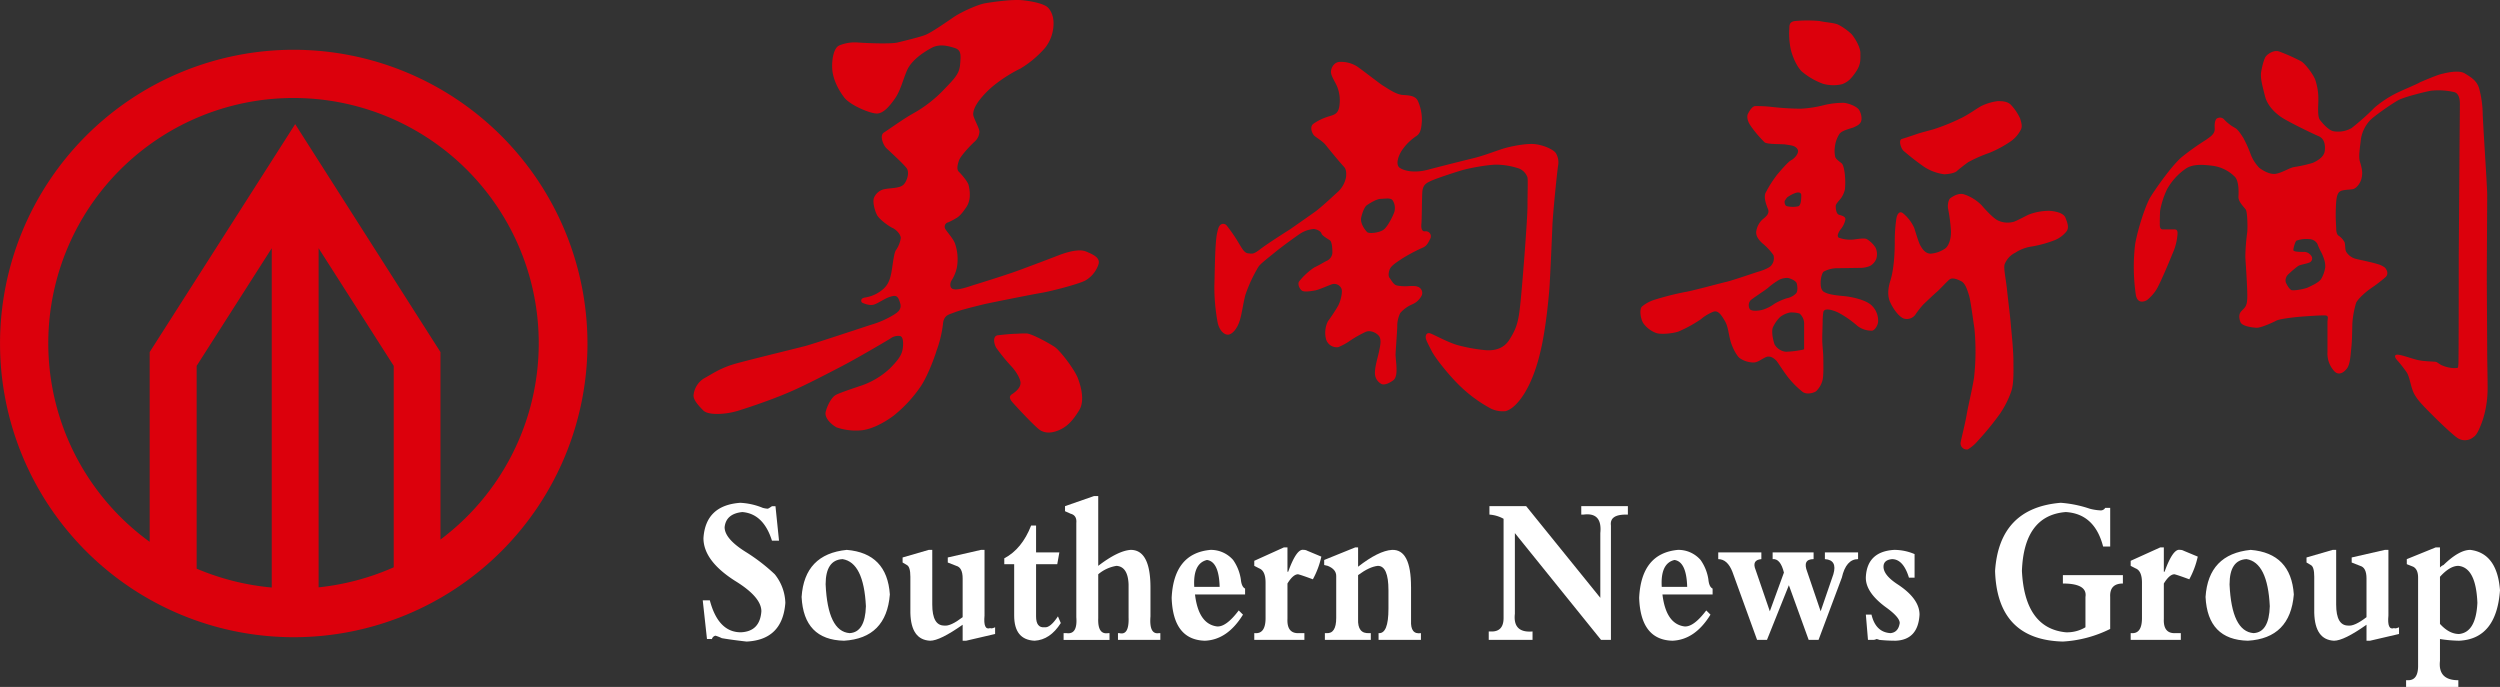 <svg id="Group_14726" data-name="Group 14726" xmlns="http://www.w3.org/2000/svg" width="826.621" height="227.14" viewBox="0 0 826.621 227.14">
  <rect x="0" y="0" width="826.621" height="227.14" fill="#333333" stroke="none"/>
  <path id="Path_27209" data-name="Path 27209" d="M97.112,2.446a97.116,97.116,0,1,0,97.132,97.1,97.214,97.214,0,0,0-97.132-97.1m-7.26,65.616V180.253a82.662,82.662,0,0,1-24.835-6.237V106.966Zm40.331,38.9v66.605a82.684,82.684,0,0,1-24.835,6.628V68.062Zm15.455,57.428V102.4L97.6,27.025,49.488,102.4v62.743a81.085,81.085,0,1,1,96.15-.754" transform="translate(0 14.012)" fill="#dc000c"/>
  <g id="Group_14725" data-name="Group 14725" transform="translate(229.324 0)">
    <path id="Path_27210" data-name="Path 27210" d="M130.572,1.07S138.942-.39,143.053.1c4.151.471,6.782,1.3,7.953,2.18,1.083.9,2.321,3.028,2.079,6.224a12.942,12.942,0,0,1-2.718,7.253,33.939,33.939,0,0,1-8.168,6.89,47.688,47.688,0,0,0-8.754,5.544,29.871,29.871,0,0,0-5.013,5.141c-.639.855-2.389,3.445-1.736,5.208.612,1.763,1.918,4.057,1.918,5.019a4.717,4.717,0,0,1-1.662,3.331c-1.137,1.036-4.622,4.636-5.134,6.237-.532,1.561-.767,2.967,0,3.68.754.747,2.967,3.236,3.23,4.474s1,4.562-.747,7.166-2.617,3.31-3.62,3.828a20.143,20.143,0,0,1-2.4,1.245,1.46,1.46,0,0,0-.982,2.133c.646,1.137,2.644,3.209,3.25,4.919a15.889,15.889,0,0,1,.6,7.872,13.027,13.027,0,0,1-1.877,4.481c-.384.747-.632,2.5.915,2.718,1.494.283,4.38-.686,6.392-1.359,2.032-.612,10.752-3.337,14.493-4.7s12.01-4.488,13.894-5.235c1.891-.72,6.48-2.308,9.03-1.13,2.5,1.05,4.481,2.045,4.03,4.017a9.663,9.663,0,0,1-4.414,5.524c-2.167,1.144-10.739,3.4-14.258,4.03-3.512.585-16.424,3.183-18.995,3.748-2.678.646-8.148,1.985-10.039,2.772-1.911.733-3.546.868-3.781,3.963a39.3,39.3,0,0,1-2.146,8.781c-.7,2.328-2.967,8.4-5.215,11.728a44.354,44.354,0,0,1-8.935,9.655c-2.967,2.207-6.863,4.347-10.342,4.811a19.793,19.793,0,0,1-8.518-.929c-1.4-.727-4.232-3.055-3.58-5.268.592-2.193,1.958-4.824,3.465-5.538,1.42-.733,6.4-2.382,8.633-3.135a26.4,26.4,0,0,0,9.131-5.578c2.362-2.416,3.754-4.118,4.131-6.069.363-1.83.363-4.515-.868-4.629a4.229,4.229,0,0,0-3.162.855c-1.11.693-11.089,6.56-15.617,8.909-4.542,2.375-13.672,7.159-18.8,9.225-5.073,2.16-11.883,4.468-15.8,5.686-3.876,1.251-9.884,1.662-11.58-.027-1.756-1.756-3.4-3.627-3.25-5.127a7.369,7.369,0,0,1,3.728-5.672c2.611-1.373,5.1-3.337,10.624-4.838s18.275-4.589,22.81-5.76c4.495-1.319,17.743-5.746,21.511-6.964a31.156,31.156,0,0,0,7.206-3.115c1.191-.74,3.082-1.749,2.456-3.943-.653-2.22-1.157-2.866-3.055-2.288-1.8.444-4.084,2.16-5.564,2.644-1.507.5-3.4-.357-3.9-.572-.518-.31-.794-1.527.976-1.756a11.764,11.764,0,0,0,5.988-2.853c1.8-1.6,2.422-3.68,2.9-7.065.478-3.344.787-5.154,1.258-5.76A9.4,9.4,0,0,0,102.6,78.73c0-1.258-1.574-2.866-2.745-3.364-1.1-.5-4.495-2.866-5.194-4.427-.78-1.615-1.48-4.495-.855-5.686a4.769,4.769,0,0,1,3.62-2.745c1.864-.363,4.871-.229,6.1-1.474s1.992-4.057,1.029-5.4c-1.029-1.433-5.894-5.84-6.776-6.7-.915-.895-2.3-4.1-.774-5.107,1.521-.949,6.042-4.219,9.279-6.089A42.357,42.357,0,0,0,116.879,29.6c3.58-3.7,5.06-5.215,5.336-8.222.236-3.068.458-4.723-1.662-5.47-2.14-.686-5.019-1.494-7.623-.148-2.671,1.413-6.8,4.091-8.283,7.549-1.48,3.492-2.106,6.567-3.956,9.252-1.938,2.765-3.909,4.979-6.029,4.979-2.173,0-8.808-2.725-10.792-5.342C81.9,29.6,79.9,25.811,79.9,21.982c0-3.862,1.009-6.4,2.348-6.944a13.248,13.248,0,0,1,6.244-.976c3.156.229,10.88.511,13.006,0,2.193-.538,7.327-1.77,9.184-2.5,1.911-.706,6.877-4.165,9.642-6.056,2.759-1.79,8.014-4.1,10.247-4.434" transform="translate(-34.083 0)" fill="#dc000c"/>
    <path id="Path_27211" data-name="Path 27211" d="M59.727,16.424c2.025.289,7.273,3.216,9.131,4.441,1.871,1.272,6.493,7.361,7.637,10.247,1.09,2.833,2.375,7.536.5,10.665-1.9,3.061-3.506,4.979-5.928,6.244-2.362,1.211-5.093,1.77-7.26.188-2.133-1.615-8.626-8.673-9.124-9.3-.471-.626-1.09-1.622,0-2.362,1.144-.74,2.893-2.072,2.893-3.734,0-1.615-1.844-4.286-2.967-5.457a62.344,62.344,0,0,1-5.046-6.177c-.626-.955-1.453-3.909.552-4.172,1.924-.209,4.569-.491,6.231-.491a32.419,32.419,0,0,1,3.378-.094" transform="translate(50.535 93.842)" fill="#dc000c"/>
    <path id="Path_27212" data-name="Path 27212" d="M84.6,58.478s6.123-4.246,8.821-6.2c2.55-2,6.049-5.336,7.193-6.345a8.89,8.89,0,0,0,2.6-4.69c.155-1.218.155-2.718-.713-3.566-.868-.9-4.414-5.147-6.015-7.179-1.1-1.359-3.209-2.469-3.862-3.176-.666-.76-1.467-2.745-.249-3.775a17.469,17.469,0,0,1,5.013-2.436c1.568-.525,3.1-.646,3.58-3.115a12.424,12.424,0,0,0-.585-6.56c-.626-1.635-2.14-3.714-2.14-5.06s1.023-3.337,2.994-3.337A9.951,9.951,0,0,1,106.9,4.556c2.052,1.426,6.876,5.208,8.35,6.21,1.554.929,4.279,2.92,6.52,3.189,2.234.168,4.387.168,5.248,2.059a15.109,15.109,0,0,1,1.285,6.607c-.148,1.958-.283,3.943-1.79,4.919a17.451,17.451,0,0,0-4.865,4.831c-1.137,1.783-2.119,4.622-.673,5.686,1.756,1.184,5.262,1.736,9.433.612,4.131-1.11,12.259-3.129,15.65-3.963,3.351-.875,7.637-2.59,9.871-3.2,2.254-.626,7.3-1.635,10-1.245,2.745.357,5.787,1.709,6.668,2.92a5.933,5.933,0,0,1,.74,4.246c-.249,1.453-1.763,15.947-1.891,20.266-.175,4.313-.74,17.292-.982,20.387s-1.211,13.78-3.061,21.181c-.767,3.236-2.644,10.012-6.231,14.931-1.574,2.146-3.351,3.855-5.242,4.333a9.105,9.105,0,0,1-4.784-.841,45.892,45.892,0,0,1-9.817-7.085c-3.364-3.135-8.155-8.969-9.7-11.8-1.46-2.893-2.059-3.869-2.059-4.8,0-.794.451-1.554,1.568-1.177,1.137.384,6.271,3.223,9.373,3.97a54.421,54.421,0,0,0,8.269,1.507c2.725.323,6.258,0,8.4-3.3,2.113-3.324,2.9-5.4,3.472-10.086.639-4.744,2.577-29.854,2.577-34.006,0-4.225.182-8.693,0-9.676a4.932,4.932,0,0,0-2.792-2.934,24.771,24.771,0,0,0-7.051-1.272c-2.241-.121-8.586.922-11.634,1.79-3,.861-8.828,2.826-10.362,3.539-1.514.713-2.853,1.238-2.954,3.983-.135,2.664-.135,8.72-.283,10.227s.148,2.631,1.245,2.49a1.672,1.672,0,0,1,1.615,2.57c-.781,1.662-1.352,2.4-2.476,2.86a56.539,56.539,0,0,0-6.769,3.593c-1.864,1.245-3.216,2.106-3.909,3.176-.619,1.144-.727,2.685-.215,3.223.5.612,1.238,2.22,2.382,2.49a14.949,14.949,0,0,0,3.122.256c.626,0,2.759-.256,3.728.135a2.171,2.171,0,0,1,1.426,2.813,6.16,6.16,0,0,1-3.3,3.082,11.021,11.021,0,0,0-3.862,2.846,10.017,10.017,0,0,0-.976,4.548c0,.929-.558,8.35-.558,9.191s.3,3.337.3,4.1c0,.693.262,3.3-1.023,4.353-1.238.929-2.8,1.655-3.822,1.305a4.038,4.038,0,0,1-2.274-3.788c0-2.133.989-5.208,1.339-6.944s.935-3.936,0-5.188c-1-1.231-3.014-2-4.4-1.366A38.281,38.281,0,0,0,104.6,95.2a19.343,19.343,0,0,1-3.983,2.173,3.716,3.716,0,0,1-4.01-2.691,8.678,8.678,0,0,1,.6-5.82,61.063,61.063,0,0,0,3.411-5.181c.962-1.864,1.5-4.737,1.124-5.6a2.581,2.581,0,0,0-3.27-1.48c-1.723.632-4.1,1.716-5.39,1.992-1.292.242-3.472.592-4.32.148-.9-.525-1.662-2.261-1.023-3.129a22.264,22.264,0,0,1,4.972-4.6c1.8-.821,3.263-1.8,4.138-2.193a3.158,3.158,0,0,0,1.871-2.617c0-1.1-.054-3.694-.868-4.2-.76-.5-2.631-1.568-2.765-2.274-.108-.525-1.218-1.3-2.5-1.433a9.669,9.669,0,0,0-4.643,1.615c-1.231.828-5.847,4.151-8.034,5.948-2.079,1.716-5.053,3.95-5.652,4.952a47.392,47.392,0,0,0-4.293,9.231c-.78,2.86-1.231,6.8-2.032,8.976-.727,2.093-2.079,3.909-3.512,4.192-1.366.209-2.994-1.2-3.62-3.869a65.092,65.092,0,0,1-1.11-12.259c.148-3.566.148-13.242.828-17.043.35-1.655.579-2.611,1.191-3.122a1.459,1.459,0,0,1,2.113.3,50.482,50.482,0,0,1,3.97,5.8c.8,1.251,1.7,3.183,3.014,3.317,1.373.1,1.628.5,4.051-1.359,2.362-1.837,9.75-6.506,9.75-6.506m23.624-3.869c-.363,1.837,1.305,4.084,2.025,4.757.76.552,4,.175,5.369-.821,1.406-.982,3.156-4.663,3.539-5.76a4.733,4.733,0,0,0-.558-4.017c-.74-.888-2.59-.437-3.862-.437-1.225,0-3.2,1.144-4.6,2.079-.76.511-1.541,2.375-1.911,4.2" transform="translate(112.509 17.426)" fill="#dc000c"/>
    <path id="Path_27213" data-name="Path 27213" d="M199.448,12.866s4.892-2.133,6.877-2.7c2.005-.491,5.982-1.48,8-.242s4.01,2.362,4.75,5.06a34.315,34.315,0,0,1,1.144,7.94c0,2.321,1.494,24.424,1.494,27.082,0,2.745-.135,24.075-.135,27.089,0,2.947.135,22.352.135,25.239,0,2.826.209,11.189.108,13.087a33.657,33.657,0,0,1-1.6,9.11c-1.278,3.654-2.106,5.013-3.014,5.6a4.409,4.409,0,0,1-5.262.363c-2.389-1.628-8.606-7.825-10.624-9.918s-3.539-3.808-4.273-5.921c-.76-2.059-1.029-4.448-1.978-5.941a46.117,46.117,0,0,0-3.317-4.2c-.417-.491-1.083-1.689.431-1.6,1.48.081,5.134,1.527,7.025,1.844,1.891.4,4.885.4,5.5.525s1.218.855,2.22,1.225a10.622,10.622,0,0,0,3.889.841c1.379-.094,1.211.242,1.379-1.379.108-1.527.108-35.56.108-35.56s.249-34.241.249-35.452c0-1.272.121-13.645.121-14.85,0-1.285-.121-3.358-1.723-3.983a23.27,23.27,0,0,0-7.771-.5c-1.521.235-8.693,2-10.779,3.082-2.093,1.124-8.37,5.477-9.521,6.829a11.528,11.528,0,0,0-2.954,6.372c-.384,3.277-.713,5.316-.384,6.863.384,1.433,1.137,3.337.7,5.423-.316,2.072-1.871,3.728-2.853,3.956-.955.256-3.492.148-4.367.8-.868.552-1.238,1.945-1.346,5.369-.161,3.492.108,6.056.108,6.977,0,.841.215,1.992.861,2.315a5.856,5.856,0,0,1,1.9,2.113c.3.848.108,2.456.572,3.209a5.351,5.351,0,0,0,2.9,2.227c1.521.39,5.793,1.245,7.173,1.722a7.422,7.422,0,0,1,2.658,1.2c.552.552,1.44,2.025.3,3.142a49.542,49.542,0,0,1-5.013,3.835c-1.595,1.1-4.077,3.3-4.764,4.7a30.169,30.169,0,0,0-1.238,6.762c-.074,1.884-.074,5.558-.33,7.919-.269,2.389-.37,5.813-1.568,7.152-1.1,1.386-2.712,2.241-4.077.787a8.618,8.618,0,0,1-2.261-6.3V92.087c0-1.137.646-2.173-1.016-2.173-1.608,0-4.609.188-7.489.4-2.893.249-7.125.733-8.4,1.332-1.218.673-5.06,2.355-6.372,2.355-1.359,0-5.019-.464-5.524-1.918-.525-1.521-.525-2.658.384-3.613.875-1.023,1.79-1.265,1.891-4.118.128-2.792-.478-11.1-.633-13.713a67.118,67.118,0,0,1,.633-8.215c.128-1.063.128-6.466-.478-7.469-.653-.976-2.55-2.611-2.429-4.34.108-1.675.108-5.053-1.1-6.432a12.774,12.774,0,0,0-7.152-3.694c-3.075-.39-6.628-.767-9.117.881a20.18,20.18,0,0,0-6.278,6.917,28.263,28.263,0,0,0-2.261,7.051c-.094,1.736-.094,3.021-.094,3.929,0,.861-.135,2.227,1,2.227h3.849c.606,0,1.016.256,1.016,1.252a18.363,18.363,0,0,1-1.622,6.654c-1.359,3.371-4.38,10.517-5.484,12.158a14.32,14.32,0,0,1-3.014,3.317c-1.036.565-2.994,1.211-3.64-1.521a63.912,63.912,0,0,1-.276-16.9c.922-5.309,3.539-13.248,5.181-15.839,1.615-2.57,6.749-10,10.2-13.006a83.352,83.352,0,0,1,8.081-5.746c1.453-1.056,2.961-1.911,2.866-3.761-.135-1.8.209-3.23.955-3.4a1.822,1.822,0,0,1,2.241.538A14.52,14.52,0,0,0,138.1,27.8c1.238.572,2.241,2.348,2.9,3.3a39.558,39.558,0,0,1,2.362,5.154,13.12,13.12,0,0,0,2.994,4.871c.976.774,3.506,2.342,5.484,1.971,2.039-.336,4.528-1.971,6.015-2.227a43.072,43.072,0,0,0,6.15-1.373c1.278-.538,3.781-1.877,4-3.956.262-2.146-.215-4.084-1.992-4.858-1.722-.72-7.879-3.7-10.745-5.329-2.88-1.5-6.183-4.387-7.038-7.98-.895-3.539-1.487-5.612-1.3-7.691.31-2.059,1.07-4.905,1.7-5.517.558-.673,2.584-2.153,4.353-1.48a62.7,62.7,0,0,1,7,3.109c1.272.538,4.118,4.232,4.871,6.2a19.709,19.709,0,0,1,1.029,6.648c0,1.817-.35,5.544.5,6.614.854,1.13,2.994,3.6,4.643,3.795a9.016,9.016,0,0,0,5.82-1.05,81.166,81.166,0,0,0,7.657-6.823,36.018,36.018,0,0,1,6.56-4.421c1.837-1,7.5-3.3,8.37-3.882M167.79,71.41a13.006,13.006,0,0,0-1.023-2.483,20.4,20.4,0,0,1-1.225-2.718A3.249,3.249,0,0,0,162.8,64.7a9.487,9.487,0,0,0-4.151.511c-.363.175-1.029,2.348-1.029,3.109,0,.7,2.934.606,3.795.606a3.051,3.051,0,0,1,2.241,1.48,1.429,1.429,0,0,1-.855,2.072c-.915.4-2.759.632-3.593,1.1a29.74,29.74,0,0,0-3.1,2.624,2.765,2.765,0,0,0-1.016,2.7c.283.76,1.171,2.375,1.931,2.658.747.242,4.01-.283,5.4-.861,1.319-.659,3.479-1.548,4.353-2.779a10.347,10.347,0,0,0,1.386-3.963,7.337,7.337,0,0,0-.363-2.55" transform="translate(371.352 14.364)" fill="#dc000c"/>
    <path id="Path_27214" data-name="Path 27214" d="M104.108,2.368a19.4,19.4,0,0,1,4.394,3.1c.922.969,2.987,4.225,2.987,6.311,0,2.032.262,3.7-1.521,6.278-1.709,2.543-2.853,3.384-4.488,4.017a12.558,12.558,0,0,1-6.379-.135,23.087,23.087,0,0,1-7.025-4.1c-1.864-1.891-3.115-5.221-3.613-7.28a26.311,26.311,0,0,1-.5-6.453c.141-.9-.343-2.671,1.938-2.907a44.6,44.6,0,0,1,8.1,0c1.857.451,4.757.565,6.109,1.177" transform="translate(274.318 5.753)" fill="#dc000c"/>
    <path id="Path_27215" data-name="Path 27215" d="M105.271,14a67.089,67.089,0,0,0,8.094-3.331c2.416-1.124,5.087-3.075,6.654-3.977a17.289,17.289,0,0,1,5.652-1.722c1.3,0,3.169,0,4.373,1.251a16.638,16.638,0,0,1,3.041,4.555c.209.8.868,2.463.209,3.633a10.414,10.414,0,0,1-3.445,3.923,37.158,37.158,0,0,1-6.93,3.728,47.49,47.49,0,0,0-7.011,3.082c-1.332.949-3.1,2.342-3.768,2.947-.606.659-2.866,1.056-4.219,1.056a16.123,16.123,0,0,1-6.513-2.389,86.664,86.664,0,0,1-6.87-5.329c-.915-.8-1.783-3.633-.565-3.963,1.305-.37,4.037-1.319,5.659-1.857,1.675-.518,4.569-1.2,5.638-1.608" transform="translate(305.566 28.471)" fill="#dc000c"/>
    <path id="Path_27216" data-name="Path 27216" d="M139.276,16.345a18.877,18.877,0,0,1,6.742-1.231c2.133.135,4.771.7,5.376,2.328.633,1.6,1.258,3.25.343,4.461a9.58,9.58,0,0,1-4.36,3.082,39.006,39.006,0,0,1-6.883,1.884,13.6,13.6,0,0,0-5.746,2.119,7.13,7.13,0,0,0-3.505,3.876c-.33,1.352.37,4.374.78,8.054.377,3.734,1.157,9.5,1.352,12.576.289,2.887.8,8.215.8,11.3s.209,7.57-.8,10.261a31.819,31.819,0,0,1-3.627,7.125,93.121,93.121,0,0,1-7.26,8.9A13.492,13.492,0,0,1,119.111,94,2.044,2.044,0,0,1,116.7,91.8c.3-1.682,1.42-5.867,2.032-9.366.612-3.472,1.756-8.014,2.4-11.99a77.754,77.754,0,0,0,.141-16.431c-.511-3.472-1.272-9.245-1.763-10.887-.5-1.554-1.151-3.943-2.51-4.683-1.393-.754-3.1-1.346-3.963-.626-.949.76-3.425,3.512-4.3,4.2-.888.767-3.223,2.974-4.367,4.077a29.95,29.95,0,0,0-2.624,3.358,3.457,3.457,0,0,1-3.876,1.258c-1.884-.76-3.667-3.734-4.252-4.972C92.964,44.5,92.2,42.2,93.5,38.172c1.218-3.909,1.44-9.474,1.44-12.824a51.728,51.728,0,0,1,.545-7.771c.269-1.366,1.023-2.611,2.234-1.608a13.389,13.389,0,0,1,3.627,4.723c.4,1.211,1.265,4.151,1.877,5.538.68,1.326,1.763,3.048,3.593,3.048a9.716,9.716,0,0,0,4.818-1.722c.976-.653,2.1-3.088,1.857-6.183a56.782,56.782,0,0,0-.881-6.8c-.249-.821-.114-3.048.78-3.694.861-.606,2.591-1.7,4.347-1.245a14.569,14.569,0,0,1,5.887,3.606c1.137,1.332,3.882,4.333,5.383,5.04a7.521,7.521,0,0,0,5.383.424c1.635-.646,3.768-1.857,4.892-2.362" transform="translate(302.236 54.594)" fill="#dc000c"/>
    <path id="Path_27217" data-name="Path 27217" d="M123.8,6.379a91.619,91.619,0,0,0,9.75.619,38.37,38.37,0,0,0,8.02-1.251,27.007,27.007,0,0,1,6.13-.693c1.258,0,4.515,1.083,5.275,2.463.747,1.285.969,3.1.478,3.929-.478.868-1.238,1.218-2.463,1.77-1.258.437-3.667.969-4.535,2.052a10.083,10.083,0,0,0-1.588,4.649,8.855,8.855,0,0,0,.175,3.115c.451.908,1.7,1.635,2.173,2.113s.868,2.22,1,3.842a24.8,24.8,0,0,1,0,4.723,8.571,8.571,0,0,1-1.245,2.819c-.518.72-1.79,1.9-1.79,2.644,0,.693.108,2.685,1.171,2.927.969.262,2.2.612,2.012,1.608a7.333,7.333,0,0,1-1.305,2.86c-.706.828-1.77,2.564-.834,3.088a11.15,11.15,0,0,0,4.629.619c1.487-.155,3.707-.619,4.616-.155a8.92,8.92,0,0,1,2.9,2.86,5.169,5.169,0,0,1,.242,3.593A4.593,4.593,0,0,1,156.495,59a8.583,8.583,0,0,1-3.519.632c-.956,0-6.52.108-7.684.108a9.392,9.392,0,0,0-4.125,1.151c-.68.632-.976,2.691-.976,3.573s0,2.611,1.278,3.2c1.211.673,3.21,1,6.1,1.265,2.893.235,7.146,1.211,9.151,2.813a6.933,6.933,0,0,1,2.463,5.84c-.188,1.373-1.238,2.718-1.945,2.8a7.556,7.556,0,0,1-4.9-1.581,32.809,32.809,0,0,0-6.4-4.434c-1.709-.787-4.663-1.743-4.871,0a21.371,21.371,0,0,0-.209,3.135c0,.659-.135,3.909-.135,5.746,0,1.871.343,4.5.343,5.921,0,1.527.209,6.345-.343,7.94a7.729,7.729,0,0,1-2.059,3.331c-.646.484-3.1,1.238-4.468.161a29.821,29.821,0,0,1-4.744-4.757c-1.527-1.924-3.445-5.04-3.9-5.531-.471-.458-1.871-1.9-3.526-1.144-1.615.76-2.355,1.527-3.755,1.743a8.237,8.237,0,0,1-4.885-1.474c-.881-.7-2.469-3.432-3.1-6.022-.653-2.617-.733-4.461-1.743-6.21-1.023-1.689-2.167-3.741-3.876-3.061a14.649,14.649,0,0,0-4.051,2.449,42.545,42.545,0,0,1-7.368,4.051c-1.763.673-5.766,1.05-7.348.545a9.065,9.065,0,0,1-4.407-3.364c-.76-1.231-1.332-4.246-.431-5.369A12.142,12.142,0,0,1,84.87,70.3a91.952,91.952,0,0,1,10.644-2.718c2.267-.357,11.4-2.853,13.565-3.351,2.052-.484,7.866-2.5,10.227-3.257,2.422-.686,3.983-1.474,4.495-2.079a3.645,3.645,0,0,0,.781-3.485,18.832,18.832,0,0,0-3.64-3.9c-1.117-1.016-2.368-2.483-1.992-4.2a6.582,6.582,0,0,1,2.093-3.754c.895-.74,2.247-1.7,1.817-3.176-.592-1.487-1.534-3.849-.922-5.464a39.774,39.774,0,0,1,3.977-6.244c1.42-1.662,3.546-4.125,4.535-4.649,1.016-.491,2.893-2.436,2.072-3.654-.733-1.265-2.416-1.265-4.064-1.561-1.622-.168-5.766,0-6.755-.673a37.135,37.135,0,0,1-4.643-5.47c-.935-1.305-1.386-2.88-.935-3.916.552-1.124,1.5-2.611,2.449-2.611a41.792,41.792,0,0,1,5.228.242M128.3,37.5c-.087.384,0,1.675.868,1.756a8.637,8.637,0,0,0,3.667,0c.875-.363.955-2.355.955-3.62,0-1.218-1.379-.969-1.83-.8a10.084,10.084,0,0,0-2.88,1.527A12.3,12.3,0,0,0,128.3,37.5m-8.471,30.843c-.754.5-1.763,1.191-2.765,1.958a2.527,2.527,0,0,0-.383,2.8c.383.942,2.779.794,4.367.37a12.732,12.732,0,0,0,3.808-1.938,19.616,19.616,0,0,1,4.225-1.884,5.658,5.658,0,0,0,2.981-1.581c.632-.747.464-2.281.249-3.23-.161-.855-1.756-1.6-2.846-1.864a5.653,5.653,0,0,0-3.66,1.009,21.628,21.628,0,0,0-2.887,2.146c-1.029.855-2.268,1.6-3.088,2.214m4.629,10.84c-.653,1.312,0,4.313.471,5.686a4.879,4.879,0,0,0,3.768,2.49,31.78,31.78,0,0,0,5.013-.565c.861-.1,1.023-.289,1.023-.289V78.333a4.446,4.446,0,0,0-1.521-3.613,10.1,10.1,0,0,0-3.1-.35,8.274,8.274,0,0,0-3.27,1.453,11.558,11.558,0,0,0-2.382,3.358" transform="translate(232.475 28.946)" fill="#dc000c"/>
    <path id="Path_27218" data-name="Path 27218" d="M35.934,69.755l-1.4-12.791h2.342q2.786,10.567,10.268,10.564,6.3-.273,6.776-6.944c0-3.149-2.893-6.486-8.639-10.019Q34.773,43.894,34.77,36.4q.7-10.85,12.145-11.687a22.015,22.015,0,0,1,7.462,1.669,8.288,8.288,0,0,0,1.635.283,2.238,2.238,0,0,0,.935-.558c-.148.188,0,.094.471-.283h1.164l1.171,11.4H57.418q-2.806-8.9-9.81-9.454c-3.58.377-5.524,2.039-5.84,5.006,0,2.6,2.422,5.376,7.24,8.343a60.614,60.614,0,0,1,9.339,7.226,15.8,15.8,0,0,1,3.5,9.447q-.918,12.242-12.838,12.8c-3.27-.377-6-.74-8.168-1.117a12.98,12.98,0,0,0-2.106-.828,1.564,1.564,0,0,0-1.164,1.11Z" transform="translate(-31.497 141.539)" fill="#ffffff"/>
    <path id="Path_27219" data-name="Path 27219" d="M39.392,42.592q.929-14.17,14.944-15.57,13.312,1.12,14.237,14.735-1.151,14.463-15.166,15.3Q40.1,56.765,39.392,42.592m7.946-4.172q.7,15.573,7.933,16.128,5.137-.273,5.383-8.9-.717-14.453-7.718-15.57-5.591.273-5.6,8.337" transform="translate(-3.668 154.795)" fill="#ffffff"/>
    <path id="Path_27220" data-name="Path 27220" d="M64.211,57.058V51.776c-5,3.512-8.572,5.282-10.752,5.282-4.205-.2-6.379-3.243-6.533-9.178V35.924c0-2.227-.39-3.519-1.171-3.9l-1.4-.828V29.532l8.639-2.51h1.171V45.095q0,6.954,3.963,6.957c1.406.188,3.425-.747,6.083-2.779v-12.8c0-2.4-.7-3.795-2.106-4.172l-2.812-1.1V29.532l10.988-2.51h1.164V48.715q-.464,5.006,1.871,4.172c.3.182.848.087,1.628-.276v2.22l-9.575,2.227Z" transform="translate(24.763 154.795)" fill="#ffffff"/>
    <path id="Path_27221" data-name="Path 27221" d="M59.862,38.615V55.86c0,2.59.942,3.795,2.806,3.613,1.251.182,2.712-1.023,4.427-3.613l.942,2.22q-3.512,5.551-8.646,5.84c-4.515-.2-6.769-2.967-6.769-8.343V38.615h-3.27V36.677q5.844-3.068,8.882-10.853h1.628v8.9h7.7l-.693,3.889Z" transform="translate(53.388 147.932)" fill="#ffffff"/>
    <path id="Path_27222" data-name="Path 27222" d="M63.719,50.236V64.7q-.232,5.561,3.257,5h.471v2.234H52.267V69.694h.942q3.724.555,3.263-5.275V33.273c.155-1.662-.471-2.685-1.864-3.055l-1.871-.834V27.709l9.568-3.331h1.413V47.45q6.52-5,10.739-5.282,6.54,0,6.533,12.515v9.46q-.474,6.106,2.8,5.551h.464v2.234H70.246V69.694h.471q3.26.838,3.035-5.275V53.566q-.232-5.834-3.977-6.116a12.318,12.318,0,0,0-6.056,2.786" transform="translate(70.086 139.649)" fill="#ffffff"/>
    <path id="Path_27223" data-name="Path 27223" d="M79.754,47.046l1.406,1.386q-5.137,8.347-12.609,8.626c-7-.2-10.671-4.919-10.974-14.184q.706-14.735,12.838-15.852A9.763,9.763,0,0,1,77.9,30.359a15.033,15.033,0,0,1,2.55,6.392c.161,1.669.626,2.7,1.406,3.061v1.945H65.295q1.151,9.739,7.22,10.57c2.032.2,4.448-1.574,7.24-5.282M65.046,39.261h8.4q-.222-8.347-4.192-8.9-4.663,1.12-4.205,8.9" transform="translate(100.505 154.795)" fill="#ffffff"/>
    <path id="Path_27224" data-name="Path 27224" d="M78.209,55.253v2.234H61.637V55.253h.229q3.512.283,3.506-5V38.573c0-2.6-.693-4.172-2.093-4.723l-1.642-.841V31.34l9.81-4.441h1.164V34.96h.242q2.8-7.781,5.127-7.233a2.283,2.283,0,0,1,1.171.283l4.663,1.945a28.145,28.145,0,0,1-2.8,7.5c-2.5-.922-4.118-1.48-4.892-1.662-1.1,0-2.268,1.023-3.512,3.055V50.529c-.155,3.337,1.164,4.912,3.977,4.723Z" transform="translate(123.762 154.091)" fill="#ffffff"/>
    <path id="Path_27225" data-name="Path 27225" d="M93.79,39.966V51.088c-.155,3.156.935,4.535,3.27,4.165v2.234H83.052V55.253q3.27.283,3.27-8.061V41.076q0-8.064-3.5-8.067-2.806.283-6.54,3.061v14.46c-.155,3.337,1.083,4.912,3.734,4.723h.471v2.234H65.3V55.253h.478c2.173.188,3.27-1.48,3.27-5V36.346c0-1.48-.949-2.59-2.806-3.337l-1.171-.276V31.064L75.347,26.9h.935v6.392q6.762-5.278,11.2-5.564,6.308-.262,6.3,12.239" transform="translate(143.445 154.091)" fill="#ffffff"/>
    <path id="Path_27226" data-name="Path 27226" d="M81.8,33.782V60.467q-.707,6.389,5.84,5.84v2.786H73.159V66.307h.471c2.947.188,4.434-1.3,4.434-4.448V29.051a11.2,11.2,0,0,0-4.676-1.386V24.873H85.533l24.519,30.312v-21.4q.706-6.964-5.6-6.116h-.7V24.873h15.415v2.792h-.7c-3.58,0-5.221,1.2-4.905,3.606V69.093h-3.27Z" transform="translate(189.766 142.485)" fill="#ffffff"/>
    <path id="Path_27227" data-name="Path 27227" d="M102.735,47.046l1.4,1.386Q99,56.779,91.525,57.058q-10.507-.293-10.974-14.184.7-14.735,12.838-15.852a9.722,9.722,0,0,1,7.469,3.337,14.964,14.964,0,0,1,2.577,6.392c.155,1.669.619,2.7,1.4,3.061v1.945H88.248q1.171,9.739,7.247,10.57c2.019.2,4.434-1.574,7.24-5.282M88.02,39.261H96.43q-.232-8.347-4.205-8.9-4.673,1.12-4.205,8.9" transform="translate(232.111 154.795)" fill="#ffffff"/>
    <path id="Path_27228" data-name="Path 27228" d="M97.282,56.066,89.113,33.532q-1.635-4.158-4.676-4.165v-2.22H98.695v2.22c-2.193.182-2.806,1.393-1.877,3.613l4.676,13.632,4.663-12.8c-.774-3.149-2.025-4.622-3.734-4.448v-2.22h13.544v2.22q-3.744,0-2.113,4.165l4.448,13.08,4.2-12.239c.929-3.162,0-4.824-2.8-5.006v-2.22h10.974v2.22c-2.651,0-4.448,2.045-5.369,6.116l-7.7,20.582h-3.27l-6.54-18.079-7.24,18.079Z" transform="translate(254.372 155.511)" fill="#ffffff"/>
    <path id="Path_27229" data-name="Path 27229" d="M92.4,56.782l-.7-8.35h1.864c.929,3.9,3.041,5.935,6.3,6.116q2.574-.273,3.035-3.331c0-1.292-1.554-3.068-4.67-5.289Q91.459,40.923,91.7,35.924q.464-8.347,9.332-8.9a17.083,17.083,0,0,1,6.776,1.393V36.2h-1.864c-1.245-4.071-3.122-6.116-5.6-6.116-1.87.182-2.806,1.023-2.806,2.5,0,1.857,1.554,3.808,4.67,5.834q7.237,4.744,7.24,10.012-.474,8.347-7.94,8.626a52.762,52.762,0,0,1-5.369-.276A3.21,3.21,0,0,0,95.2,56.5a2.226,2.226,0,0,1-1.164.283Z" transform="translate(295.919 154.795)" fill="#ffffff"/>
    <path id="Path_27230" data-name="Path 27230" d="M140.3,48.621V51.4c-2.954,0-4.353,1.494-4.2,4.448v10.57a40.156,40.156,0,0,1-15.644,4.172q-21.72-.565-22.419-23.361,1.4-20.841,21.713-22.52a38.67,38.67,0,0,1,9.575,1.951,16.826,16.826,0,0,0,3.506.558,1.694,1.694,0,0,0,1.628-.841h1.642V39.168h-2.341q-2.8-10.84-12.367-11.4-13.8,1.12-14.48,19.459.929,18.914,14.48,20.3a11.777,11.777,0,0,0,6.527-1.662V55.847c.478-2.954-2.019-4.448-7.462-4.448V48.621Z" transform="translate(332.308 141.539)" fill="#ffffff"/>
    <path id="Path_27231" data-name="Path 27231" d="M121.284,55.253v2.234H104.705V55.253h.222c2.348.188,3.512-1.48,3.512-5V38.573q0-3.9-2.1-4.723l-1.635-.841V31.34l9.8-4.441h1.164V34.96h.242q2.8-7.781,5.134-7.233a2.319,2.319,0,0,1,1.171.283l4.67,1.945a28.376,28.376,0,0,1-2.8,7.5c-2.5-.922-4.125-1.48-4.905-1.662-1.1,0-2.261,1.023-3.512,3.055V50.529c-.155,3.337,1.177,4.912,3.977,4.723Z" transform="translate(370.477 154.091)" fill="#ffffff"/>
    <path id="Path_27232" data-name="Path 27232" d="M108.384,42.592q.918-14.17,14.937-15.57,13.322,1.12,14.251,14.735-1.181,14.463-15.179,15.3-13.322-.293-14.009-14.466m7.933-4.172q.7,15.573,7.946,16.128,5.127-.273,5.363-8.9-.7-14.453-7.7-15.57-5.6.273-5.6,8.337" transform="translate(391.552 154.795)" fill="#ffffff"/>
    <path id="Path_27233" data-name="Path 27233" d="M133.182,57.058V51.776c-4.972,3.512-8.559,5.282-10.739,5.282-4.2-.2-6.372-3.243-6.54-9.178V35.924c0-2.227-.377-3.519-1.157-3.9l-1.4-.828V29.532l8.646-2.51h1.157V45.095q0,6.954,3.97,6.957c1.393.188,3.418-.747,6.062-2.779v-12.8c0-2.4-.7-3.795-2.1-4.172l-2.8-1.1V29.532l10.974-2.51h1.171V48.715c-.316,3.337.316,4.73,1.864,4.172.31.182.855.087,1.642-.276v2.22l-9.575,2.227Z" transform="translate(419.976 154.795)" fill="#ffffff"/>
    <path id="Path_27234" data-name="Path 27234" d="M129.442,57.2V64.43q-.7,6.4,6.076,6.392V73.05H118.239V70.823h.7q3.27,0,3.27-4.723V36.9c0-1.844-.552-3.055-1.642-3.613l-2.093-.834V30.788l9.575-3.889h1.393v6.668a2.9,2.9,0,0,1,1.164-.834q5.147-5.006,8.875-5.006,8.871,1.12,9.81,13.349Q148.12,57.2,135.753,57.763a45.2,45.2,0,0,1-6.311-.558m0-20.576V52.2q3.038,3.341,6.311,3.337,5.591-.555,6.062-10.295-.464-11.677-6.3-12.232-2.806,0-6.076,3.62" transform="translate(448.006 154.091)" fill="#ffffff"/>
  </g>
</svg>

